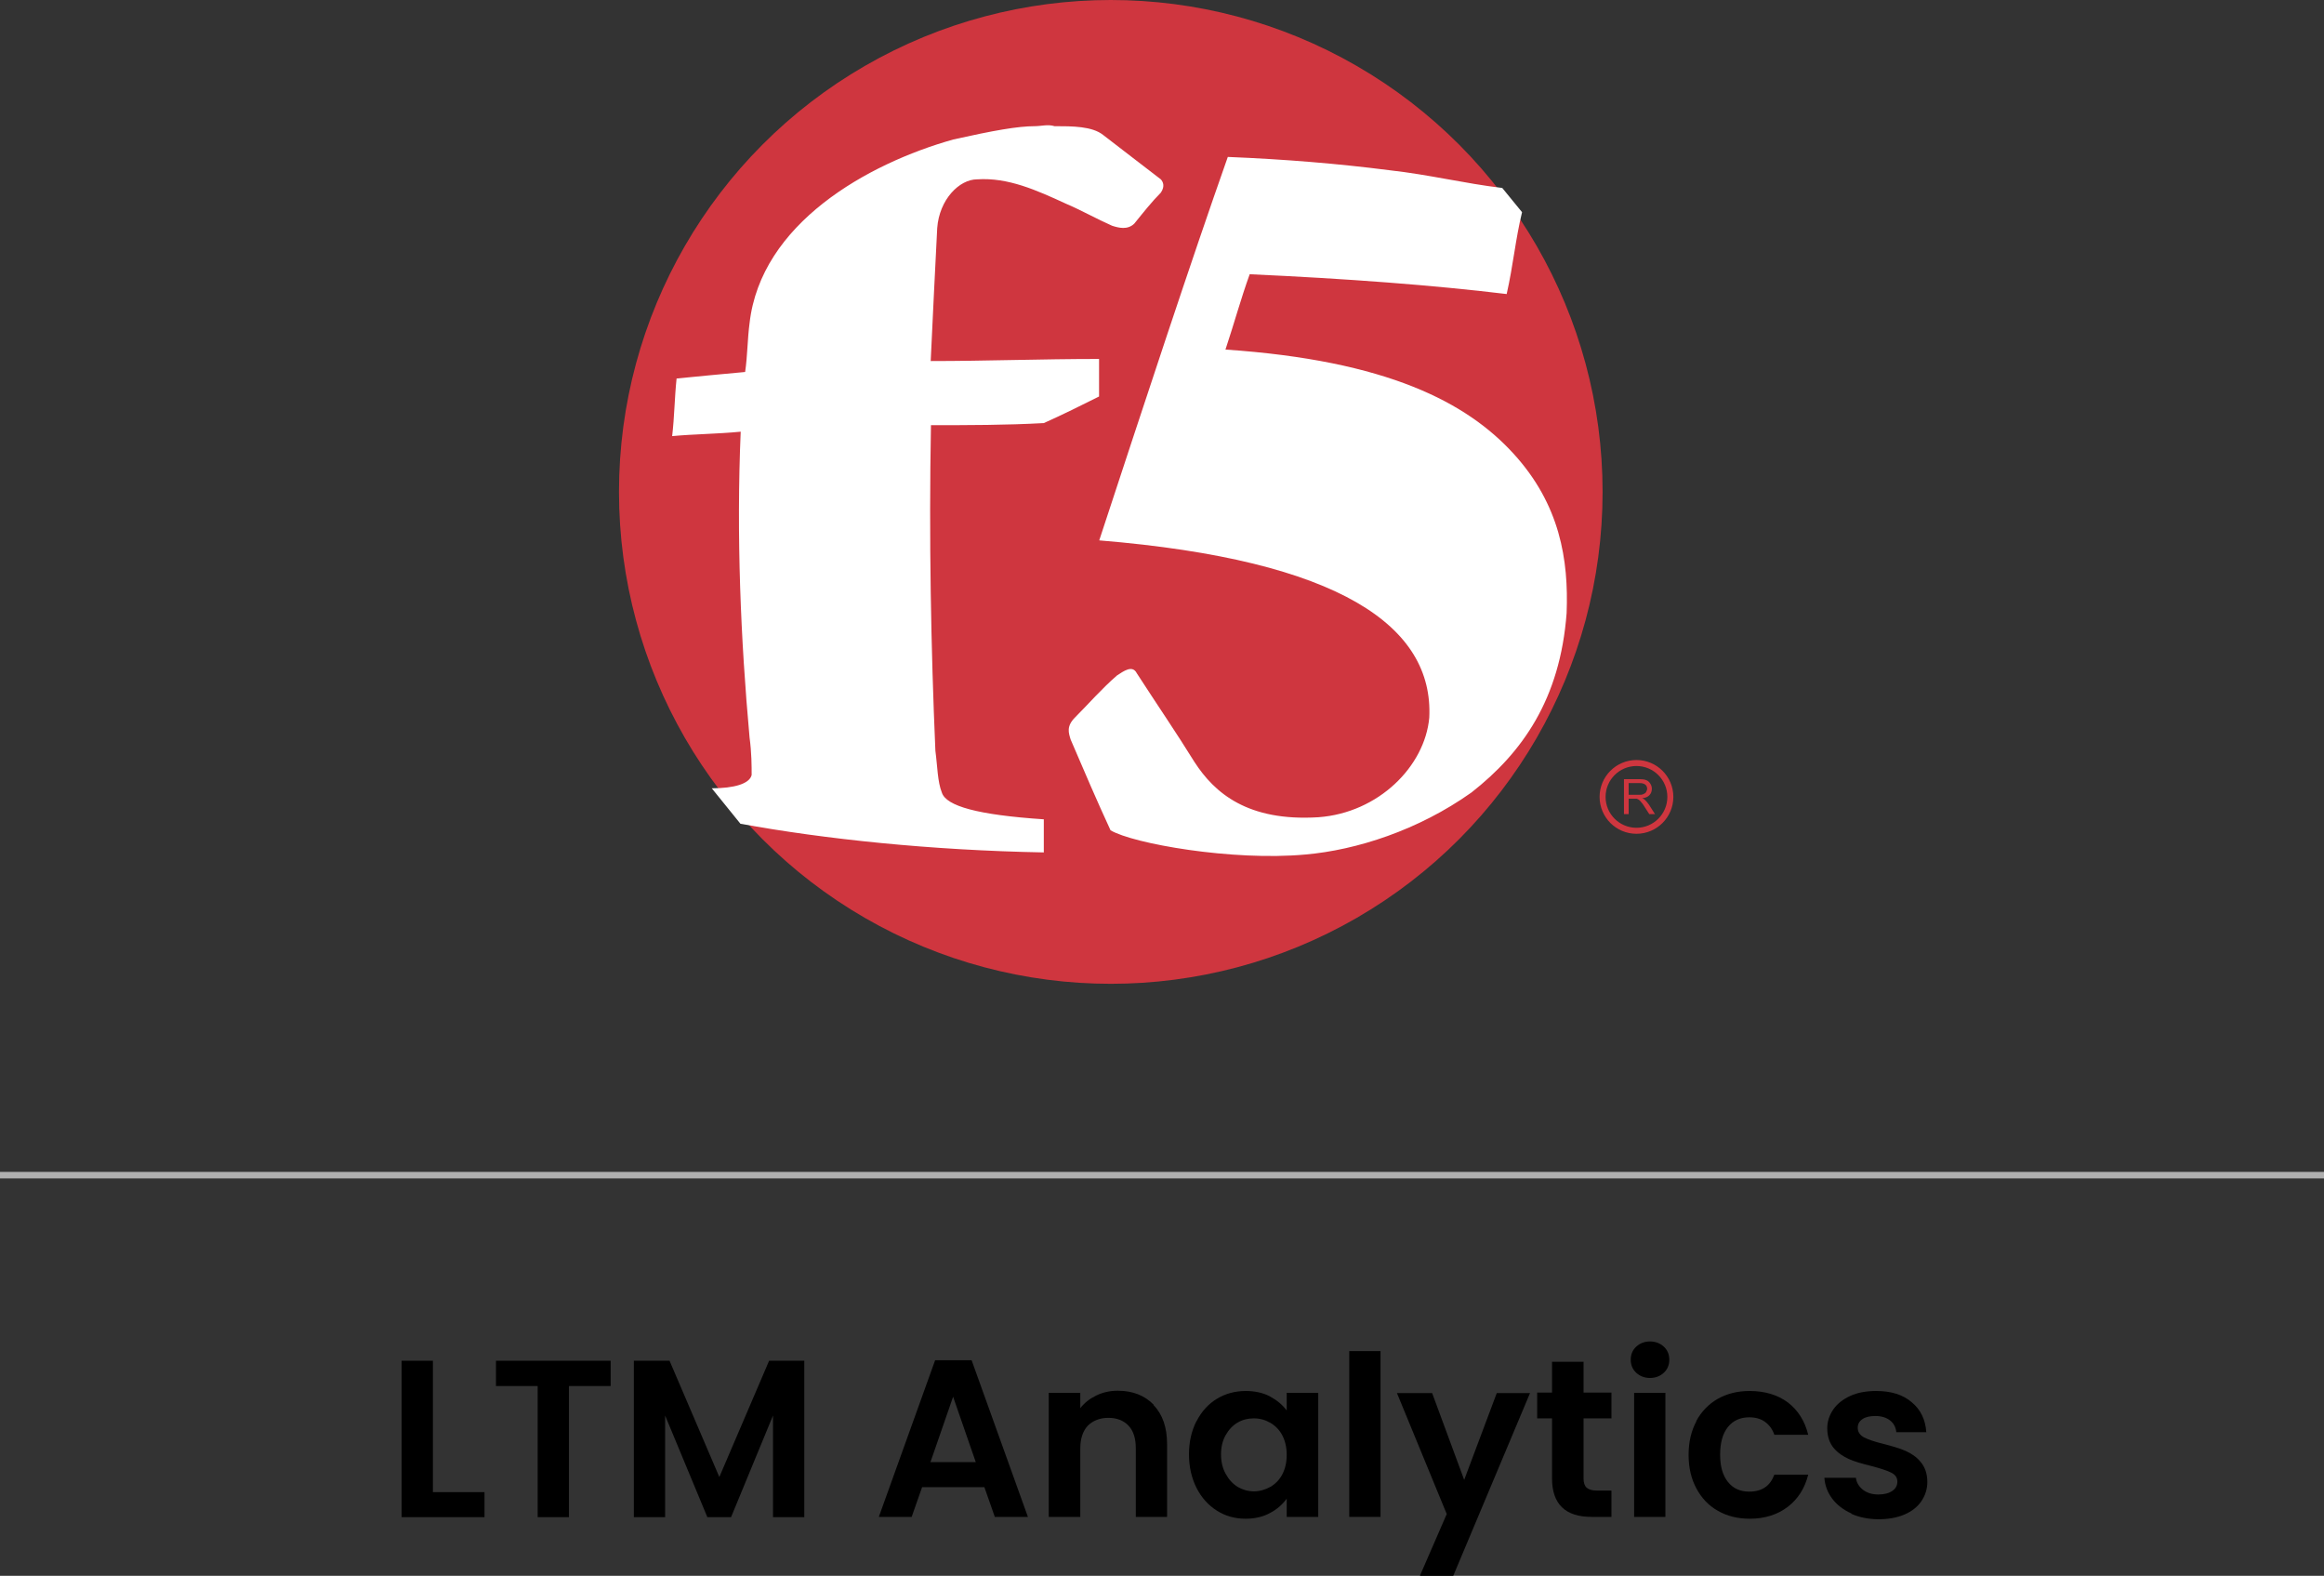<?xml version="1.0" encoding="UTF-8"?>
<svg id="Layer_2" data-name="Layer 2" xmlns="http://www.w3.org/2000/svg" viewBox="0 0 89.17 60.45">
  <rect x="0" y="0" width="89.17" height="60.45" fill="#333333" stroke="none"/>
  <defs>
    <style>
      .cls-1 {
        isolation: isolate;
      }

      .cls-2, .cls-3, .cls-4 {
        stroke-width: 0px;
      }

      .cls-5 {
        stroke: #afafaf;
        stroke-miterlimit: 10;
        stroke-width: .25px;
      }

      .cls-5, .cls-6 {
        fill: none;
      }

      .cls-3 {
        fill: #fff;
      }

      .cls-6 {
        stroke: #cf363f;
        stroke-miterlimit: 120.12;
        stroke-width: .23px;
      }

      .cls-4 {
        fill: #cf363f;
      }
    </style>
  </defs>
  <g id="Layer_1-2" data-name="Layer 1">
    <g>
      <g>
        <g>
          <path class="cls-2" d="M16.61,57.24h1.98v.96h-3.18v-6h1.2v5.05Z"/>
          <path class="cls-2" d="M23.43,52.2v.97h-1.6v5.03h-1.2v-5.03h-1.6v-.97h4.4Z"/>
          <path class="cls-2" d="M30.86,52.2v6h-1.2v-3.9l-1.61,3.9h-.91l-1.62-3.9v3.9h-1.2v-6h1.37l1.91,4.46,1.91-4.46h1.36Z"/>
          <path class="cls-2" d="M37.77,57.05h-2.39l-.4,1.14h-1.26l2.16-6.01h1.4l2.16,6.01h-1.27l-.4-1.14ZM37.44,56.09l-.87-2.51-.87,2.51h1.74Z"/>
          <path class="cls-2" d="M44.26,53.9c.35.36.52.86.52,1.5v2.79h-1.2v-2.63c0-.38-.09-.67-.28-.87-.19-.2-.45-.3-.77-.3s-.59.1-.79.3c-.19.2-.29.5-.29.87v2.63h-1.21v-4.76h1.21v.59c.16-.21.37-.37.62-.49.25-.12.52-.18.82-.18.57,0,1.03.18,1.38.54Z"/>
          <path class="cls-2" d="M45.91,54.52c.19-.37.45-.66.78-.86.33-.2.7-.3,1.11-.3.35,0,.67.07.93.21s.48.32.64.54v-.68h1.21v4.76h-1.21v-.7c-.16.22-.37.41-.64.55-.27.15-.59.22-.94.22-.4,0-.77-.1-1.1-.31-.33-.21-.59-.5-.78-.87-.19-.38-.29-.81-.29-1.29s.1-.91.29-1.28ZM49.2,55.06c-.11-.21-.27-.37-.46-.48-.19-.11-.4-.17-.63-.17s-.43.05-.62.16c-.19.11-.34.27-.46.48s-.18.46-.18.74.06.54.18.75c.12.22.27.38.46.5.19.11.4.17.62.17s.43-.06.63-.17c.19-.11.35-.27.46-.48s.17-.46.17-.75-.06-.54-.17-.75Z"/>
          <path class="cls-2" d="M52.97,51.83v6.36h-1.2v-6.36h1.2Z"/>
          <path class="cls-2" d="M58.71,53.43l-2.95,7.02h-1.28l1.03-2.37-1.91-4.64h1.35l1.23,3.33,1.25-3.33h1.28Z"/>
          <path class="cls-2" d="M60.76,54.42v2.3c0,.16.04.28.12.35.08.07.21.11.39.11h.56v1.01h-.76c-1.01,0-1.52-.49-1.52-1.48v-2.3h-.57v-.99h.57v-1.18h1.21v1.18h1.07v.99h-1.07Z"/>
          <path class="cls-2" d="M62.78,52.66c-.14-.13-.21-.3-.21-.5s.07-.37.21-.5c.14-.13.32-.2.53-.2s.39.07.53.2c.14.13.21.3.21.5s-.07.37-.21.5-.32.2-.53.2-.39-.07-.53-.2ZM63.9,53.43v4.76h-1.2v-4.76h1.2Z"/>
          <path class="cls-2" d="M65.08,54.52c.2-.37.48-.66.83-.86.36-.2.76-.3,1.22-.3.59,0,1.08.15,1.47.44.39.3.65.71.78,1.24h-1.3c-.07-.21-.19-.37-.35-.49-.16-.12-.37-.18-.61-.18-.34,0-.62.12-.82.37-.2.25-.3.6-.3,1.06s.1.8.3,1.05c.2.25.47.37.82.37.49,0,.8-.22.96-.65h1.3c-.13.52-.39.93-.78,1.23-.39.3-.88.46-1.46.46-.46,0-.87-.1-1.22-.3-.36-.2-.63-.49-.83-.86s-.3-.8-.3-1.29.1-.92.3-1.29Z"/>
          <path class="cls-2" d="M71.04,58.06c-.31-.14-.56-.33-.74-.57-.18-.24-.28-.51-.3-.8h1.21c.02.18.11.33.27.46.16.12.35.18.59.18s.41-.05.54-.14c.13-.09.19-.21.19-.35,0-.16-.08-.27-.24-.35s-.41-.16-.75-.25c-.36-.09-.65-.17-.87-.27s-.42-.23-.58-.42c-.16-.19-.25-.44-.25-.76,0-.26.08-.5.23-.72s.37-.39.65-.52c.28-.13.62-.19,1-.19.57,0,1.02.14,1.36.43.34.28.53.67.56,1.15h-1.15c-.02-.19-.1-.34-.24-.45-.14-.11-.33-.17-.56-.17-.22,0-.39.04-.5.12-.12.08-.18.19-.18.33,0,.16.08.28.24.37.16.08.41.17.75.25.34.09.63.17.85.27s.42.23.58.43c.16.19.25.45.25.76,0,.27-.08.52-.23.74-.15.22-.37.39-.65.51-.28.12-.62.18-.99.18s-.74-.07-1.05-.21Z"/>
        </g>
        <line class="cls-5" y1="45.08" x2="89.17" y2="45.08"/>
      </g>
      <g>
        <circle class="cls-4" cx="42.62" cy="18.87" r="18.87"/>
        <path class="cls-3" d="M42.18,20.73c9.26.76,12.83,3.31,12.66,6.8-.17,1.87-1.95,3.65-4.25,3.82-2.72.17-3.99-.93-4.76-2.12-.68-1.1-1.44-2.21-2.21-3.4-.17-.34-.51-.08-.76.08-.59.51-1.1,1.1-1.61,1.61-.34.34-.25.59-.17.85.51,1.19,1.02,2.38,1.53,3.48.85.51,4.67,1.19,7.48.93,1.95-.17,4.33-.93,6.37-2.38,1.95-1.53,3.4-3.57,3.65-6.88.08-2.04-.25-4.16-2.04-6.12s-4.84-3.57-11.05-3.99c.34-1.02.59-1.95.93-2.89,3.74.17,7.05.42,9.86.76.25-1.1.34-2.12.59-3.14l-.76-.93c-1.44-.17-2.8-.51-4.33-.68-1.95-.25-3.99-.42-6.2-.51-1.44,4.08-3.14,9.26-4.93,14.7M39.72,4.84c-.68,0-1.61.17-3.14.51-3.31.93-7.39,3.23-7.82,7.05-.08.59-.08,1.27-.17,1.87-.93.08-1.78.17-2.63.25-.08.76-.08,1.44-.17,2.21.85-.08,1.7-.08,2.63-.17-.17,3.99,0,7.99.34,11.73.08.59.08,1.1.08,1.44-.08.34-.68.51-1.53.51l1.1,1.36c3.23.59,7.31,1.02,11.64,1.1v-1.27c-2.55-.17-3.74-.51-3.91-1.02-.17-.42-.17-1.02-.25-1.61-.17-3.91-.25-8.16-.17-12.49,1.44,0,2.89,0,4.33-.08.76-.34,1.44-.68,2.12-1.02v-1.44c-2.21,0-4.33.08-6.46.08.08-1.78.17-3.48.25-5.1.08-1.1.85-1.87,1.53-1.87,1.19-.08,2.29.42,3.4.93.59.25,1.19.59,1.78.85.25.08.59.17.85-.08.34-.42.68-.85,1.02-1.19.17-.25.08-.42,0-.51-.76-.59-1.44-1.1-2.21-1.7-.42-.34-1.19-.34-1.87-.34-.25-.08-.51,0-.76,0"/>
        <g class="cls-1">
          <path class="cls-4" d="M62.31,31.23v-1.34h.59c.12,0,.21.01.27.04.06.02.11.07.15.13.04.06.06.13.06.2,0,.09-.03.18-.09.24-.06.07-.16.11-.28.12.05.02.08.04.11.07.05.05.1.11.15.18l.23.36h-.22l-.18-.28c-.05-.08-.09-.14-.13-.18-.03-.04-.06-.07-.09-.09-.03-.02-.05-.03-.08-.04-.02,0-.05,0-.1,0h-.21v.59h-.18ZM62.49,30.49h.38c.08,0,.14,0,.19-.03.05-.02.08-.04.1-.08.02-.04.04-.08.04-.12,0-.06-.02-.12-.07-.16-.05-.04-.12-.06-.22-.06h-.42v.44Z"/>
        </g>
        <circle class="cls-6" cx="62.79" cy="30.57" r="1.3"/>
      </g>
    </g>
  </g>
</svg>